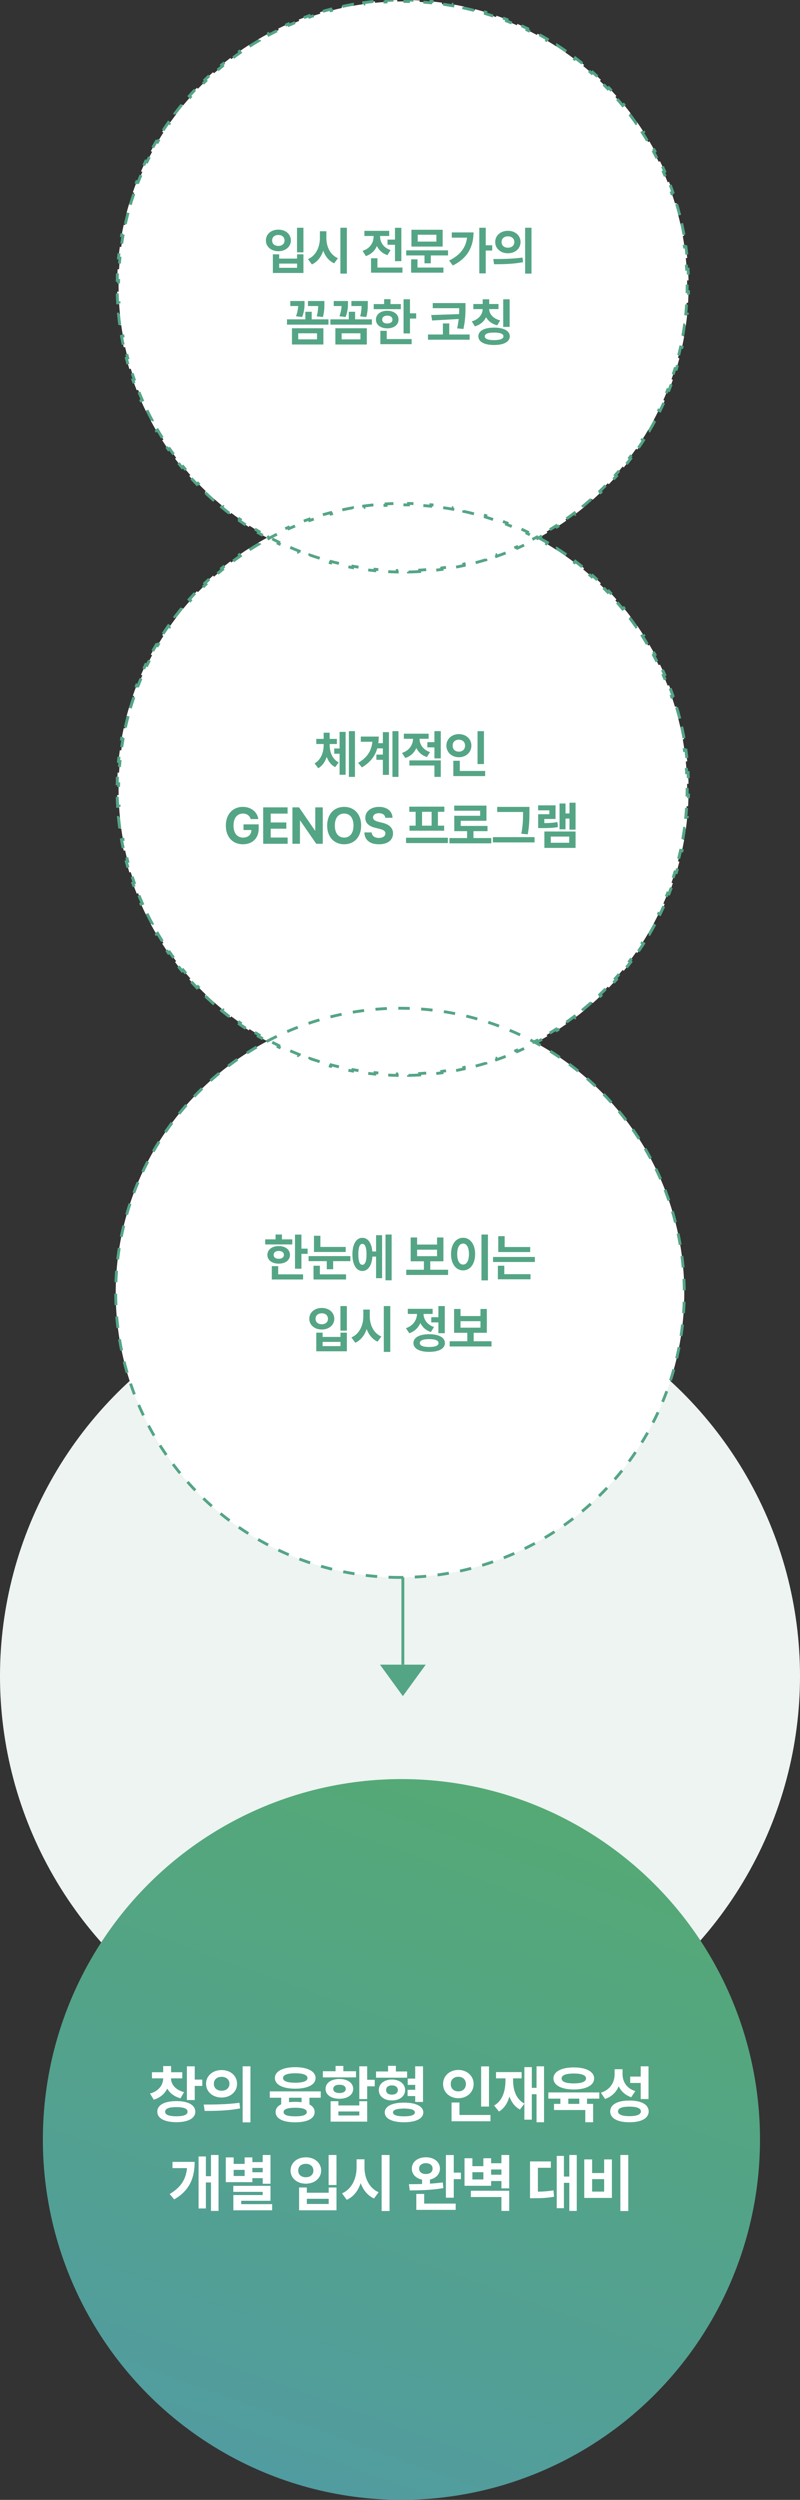 <svg width="280" height="874" viewBox="0 0 280 874" fill="none" xmlns="http://www.w3.org/2000/svg">
<rect x="0" y="0" width="280" height="874" fill="#333333" stroke="none"/>
<circle cx="140" cy="586" r="140" transform="rotate(90 140 586)" fill="#EDF4F1"/>
<ellipse cx="140.5" cy="748" rx="126" ry="125.5" transform="rotate(90 140.5 748)" fill="url(#paint0_linear_5202_4364)"/>
<path d="M63.799 724.488V726.637H59.846C59.878 728.635 61.274 730.633 64.422 731.449L63.176 733.598C60.952 733.007 59.416 731.771 58.535 730.203C57.676 731.986 56.107 733.404 53.808 734.092L52.498 731.943C55.645 731.084 57.096 728.871 57.117 726.637H53.185V724.488H57.117V722.34H59.889V724.488H63.799ZM55.054 738.303C55.044 735.929 57.59 734.586 61.758 734.586C65.84 734.586 68.343 735.929 68.353 738.303C68.343 740.612 65.84 741.955 61.758 741.955C57.59 741.955 55.044 740.612 55.054 738.303ZM57.804 738.303C57.783 739.366 59.158 739.893 61.758 739.893C64.293 739.893 65.646 739.366 65.646 738.303C65.646 737.186 64.293 736.691 61.758 736.691C59.158 736.691 57.783 737.186 57.804 738.303ZM65.41 734.221V722.426H68.16V727.066H70.802V729.279H68.16V734.221H65.41ZM77.56 723.736C80.664 723.726 82.963 725.724 82.974 728.527C82.963 731.342 80.664 733.329 77.56 733.34C74.477 733.329 72.114 731.342 72.124 728.527C72.114 725.724 74.477 723.726 77.56 723.736ZM71.308 735.789C74.799 735.8 79.633 735.757 83.812 735.166L84.027 737.143C79.687 737.991 75.046 738.023 71.63 738.023L71.308 735.789ZM74.853 728.527C74.842 730.074 76.013 730.966 77.56 730.955C79.117 730.966 80.299 730.074 80.31 728.527C80.299 727.002 79.117 726.1 77.56 726.1C76.013 726.1 74.842 727.002 74.853 728.527ZM84.929 742.02V722.426H87.657V742.02H84.929ZM112.258 731.191V733.404H108.305V735.768C109.476 736.369 110.12 737.261 110.131 738.41C110.109 740.72 107.542 741.998 103.32 741.998C99.034 741.998 96.467 740.72 96.467 738.41C96.467 737.218 97.154 736.305 98.422 735.692V733.404H94.426V731.191H112.258ZM96.209 726.529C96.209 724.166 98.991 722.727 103.342 722.727C107.66 722.727 110.442 724.166 110.453 726.529C110.442 728.85 107.66 730.246 103.342 730.246C98.991 730.246 96.209 728.85 96.209 726.529ZM99.067 726.529C99.045 727.604 100.603 728.162 103.342 728.162C106.038 728.162 107.617 727.604 107.617 726.529C107.617 725.423 106.038 724.854 103.342 724.854C100.603 724.854 99.045 725.423 99.067 726.529ZM99.26 738.41C99.249 739.431 100.613 739.914 103.32 739.914C105.974 739.914 107.37 739.431 107.381 738.41C107.37 737.4 105.974 736.917 103.32 736.906C100.613 736.917 99.249 737.4 99.26 738.41ZM101.151 734.973C101.817 734.887 102.536 734.844 103.32 734.844C104.126 734.844 104.878 734.887 105.555 734.983V733.404H101.151V734.973ZM128.511 722.426V727.131H131.154V729.408H128.511V733.877H125.761V722.426H128.511ZM113 726.293V724.145H117.447V722.297H120.175V724.145H124.601V726.293H113ZM113.945 730.311C113.945 728.227 115.921 726.852 118.8 726.852C121.647 726.852 123.613 728.227 123.613 730.311C123.613 732.395 121.647 733.77 118.8 733.77C115.921 733.77 113.945 732.395 113.945 730.311ZM115.707 741.762V734.629H118.435V736.111H125.761V734.629H128.511V741.762H115.707ZM116.63 730.311C116.62 731.256 117.49 731.761 118.8 731.771C120.122 731.761 121.013 731.256 121.013 730.311C121.013 729.397 120.122 728.85 118.8 728.871C117.49 728.85 116.62 729.397 116.63 730.311ZM118.435 739.613H125.761V738.217H118.435V739.613ZM142.487 724.23V726.4H131.616V724.23H135.827V722.254H138.556V724.23H142.487ZM132.583 730.719C132.562 728.549 134.463 727.056 137.159 727.045C139.845 727.056 141.778 728.549 141.8 730.719C141.778 732.91 139.845 734.36 137.159 734.35C134.463 734.36 132.562 732.91 132.583 730.719ZM134.667 738.561C134.656 736.391 137.234 735.112 141.413 735.123C145.57 735.112 148.148 736.391 148.159 738.561C148.148 740.688 145.57 741.987 141.413 741.977C137.234 741.987 134.656 740.688 134.667 738.561ZM135.14 730.719C135.129 731.771 135.924 732.33 137.159 732.33C138.384 732.33 139.243 731.771 139.243 730.719C139.243 729.677 138.384 729.097 137.159 729.086C135.924 729.097 135.129 729.677 135.14 730.719ZM137.546 738.561C137.546 739.452 138.91 739.914 141.413 739.914C143.862 739.914 145.216 739.452 145.216 738.561C145.216 737.626 143.862 737.207 141.413 737.186C138.91 737.207 137.546 737.626 137.546 738.561ZM142.659 732.824V730.633H145.323V728.914H142.702V726.723H145.323V722.426H148.052V734.887H145.323V732.824H142.659ZM171.148 722.447V736.498H168.398V722.447H171.148ZM155.078 728.613C155.078 725.745 157.42 723.683 160.428 723.693C163.425 723.683 165.766 725.745 165.777 728.613C165.766 731.524 163.425 733.576 160.428 733.576C157.42 733.576 155.078 731.524 155.078 728.613ZM157.764 728.613C157.742 730.246 158.891 731.191 160.428 731.191C161.91 731.191 163.059 730.246 163.07 728.613C163.059 727.023 161.91 726.067 160.428 726.078C158.891 726.067 157.742 727.023 157.764 728.613ZM158.043 741.633V735.08H160.814V739.441H171.664V741.633H158.043ZM190.409 722.426V741.977H187.788V732.18H186.134V741.074H183.534V735.478L181.988 737.529C180.172 736.573 179.001 734.951 178.303 732.964C177.659 735.252 176.509 737.121 174.64 738.238L172.943 736.133C175.918 734.457 176.907 730.998 176.917 727.26V726.637H173.609V724.445H182.568V726.637H179.581V727.26C179.581 730.665 180.591 733.909 183.534 735.435V722.705H186.134V729.945H187.788V722.426H190.409ZM209.757 731.557V733.727H205.46V735.553H207.587V741.977H204.858V737.701H193.901V735.553H196.135V733.727H191.925V731.557H209.757ZM193.708 726.658C193.708 724.273 196.511 722.802 200.841 722.812C205.137 722.802 207.941 724.273 207.952 726.658C207.941 729.054 205.137 730.525 200.841 730.525C196.511 730.525 193.708 729.054 193.708 726.658ZM196.565 726.658C196.544 727.818 198.101 728.398 200.841 728.398C203.537 728.398 205.116 727.818 205.116 726.658C205.116 725.53 203.537 724.929 200.841 724.939C198.101 724.929 196.544 725.53 196.565 726.658ZM198.907 735.553H202.753V733.727H198.907V735.553ZM217.889 725.09C217.878 727.7 219.221 730.117 222.358 731.084L220.918 733.232C218.813 732.502 217.384 731.159 216.557 729.397C215.697 731.438 214.118 733.039 211.766 733.834L210.326 731.643C213.667 730.568 215.107 727.947 215.117 725.219V723.436H217.889V725.09ZM213.571 738.195C213.571 735.789 216.127 734.382 220.295 734.393C224.474 734.382 227.03 735.789 227.041 738.195C227.03 740.612 224.474 741.987 220.295 741.977C216.127 741.987 213.571 740.612 213.571 738.195ZM216.299 738.195C216.299 739.28 217.706 739.85 220.295 739.85C222.895 739.85 224.302 739.28 224.313 738.195C224.302 737.078 222.895 736.52 220.295 736.52C217.706 736.52 216.299 737.078 216.299 738.195ZM220.574 728.248V726.014H224.248V722.426H226.977V733.877H224.248V728.248H220.574ZM76.485 753.426V772.977H73.843V763.029H72.059V772.117H69.503V753.941H72.059V760.838H73.843V753.426H76.485ZM59.384 767.068C63.369 764.727 65.088 761.858 65.453 758.023H60.372V755.832H68.128C68.117 761.289 66.484 765.758 60.973 768.959L59.384 767.068ZM94.672 753.426V763.48H91.944V761.525H88.334V762.922H79.031V754.264H81.781V756.541H85.627V754.264H88.334V755.918H91.944V753.426H94.672ZM81.653 766.316V764.211H94.672V769.432H84.424V770.613H95.252V772.762H81.674V767.434H91.944V766.316H81.653ZM81.781 760.773H85.627V758.625H81.781V760.773ZM88.334 759.463H91.944V757.959H88.334V759.463ZM117.769 753.426V763.932H115.019V753.426H117.769ZM101.698 758.883C101.698 756.133 103.997 754.221 107.048 754.242C110.088 754.221 112.387 756.133 112.398 758.883C112.387 761.547 110.088 763.459 107.048 763.459C103.997 763.459 101.698 761.547 101.698 758.883ZM104.384 758.883C104.362 760.333 105.48 761.203 107.048 761.203C108.573 761.203 109.68 760.333 109.691 758.883C109.68 757.411 108.573 756.509 107.048 756.52C105.48 756.509 104.362 757.411 104.384 758.883ZM104.685 772.762V764.791H107.392V766.617H115.04V764.791H117.769V772.762H104.685ZM107.392 770.549H115.04V768.744H107.392V770.549ZM127.577 757.852C127.566 761.439 129.199 765.038 132.518 766.445L130.907 768.637C128.672 767.627 127.126 765.672 126.234 763.255C125.353 765.897 123.753 768.024 121.368 769.109L119.713 766.832C123.129 765.393 124.794 761.644 124.805 757.852V754.93H127.577V757.852ZM133.571 773.02V753.426H136.342V773.02H133.571ZM149.062 754.221C151.919 754.231 153.971 755.832 153.982 758.195C153.971 760.107 152.575 761.568 150.48 762.02V763.448C152.016 763.352 153.541 763.212 154.97 763.008L155.185 765.006C151.157 765.715 146.677 765.812 143.412 765.801L143.132 763.631C144.486 763.631 146.065 763.62 147.73 763.577V762.041C145.571 761.611 144.131 760.14 144.142 758.195C144.131 755.832 146.183 754.231 149.062 754.221ZM145.71 772.611V767.047H148.46V770.42H159.482V772.611H145.71ZM146.699 758.195C146.677 759.388 147.676 760.075 149.062 760.086C150.469 760.075 151.404 759.388 151.404 758.195C151.404 756.971 150.458 756.305 149.062 756.283C147.676 756.305 146.677 756.971 146.699 758.195ZM156.066 768.357V753.447H158.816V759.592H161.308V761.869H158.816V768.357H156.066ZM165.337 754.564V757.336H169.182V754.564H171.89V756.305H175.499V753.426H178.227V765.092H175.499V762.535H171.89V764.189H162.587V754.564H165.337ZM164.8 768.121V765.93H178.227V772.977H175.499V768.121H164.8ZM165.337 761.977H169.182V759.441H165.337V761.977ZM171.89 760.322H175.499V758.496H171.89V760.322ZM201.861 753.426V772.977H199.261V763.158H197.371V772.031H194.857V753.748H197.371V760.967H199.261V753.426H201.861ZM185.511 768.551V755.682H192.795V757.895H188.261V766.252C190.152 766.22 191.828 766.112 193.719 765.779L193.912 768.014C191.527 768.465 189.443 768.54 186.865 768.551H185.511ZM219.898 753.426V773.02H217.126V753.426H219.898ZM204.493 768.443V754.973H207.243V759.742H211.454V754.973H214.161V768.443H204.493ZM207.243 766.23H211.454V761.869H207.243V766.23Z" fill="white"/>
<path d="M141 494L141 582" stroke="#54A585"/>
<path d="M141 593L149 582L133 582L141 593Z" fill="#54A585"/>
<path d="M146.891 375.829C145.591 375.905 144.284 375.956 142.971 375.981L142.961 375.481C142.309 375.494 141.655 375.5 141 375.5C140.345 375.5 139.691 375.494 139.039 375.481L139.029 375.981C137.716 375.956 136.409 375.905 135.109 375.829L135.138 375.33C133.833 375.254 132.534 375.153 131.243 375.028L131.195 375.525C129.886 375.398 128.584 375.245 127.291 375.068L127.359 374.573C126.064 374.395 124.777 374.193 123.499 373.966L123.411 374.458C122.119 374.229 120.835 373.975 119.56 373.696L119.667 373.208C118.392 372.929 117.125 372.626 115.869 372.299L115.743 372.783C114.473 372.452 113.212 372.097 111.962 371.719L112.107 371.24C110.857 370.862 109.618 370.459 108.389 370.033L108.225 370.505C106.986 370.076 105.758 369.622 104.541 369.146L104.724 368.68C103.509 368.204 102.306 367.705 101.115 367.184L100.914 367.642C99.714 367.116 98.525 366.567 97.35 365.996L97.569 365.546C96.395 364.976 95.235 364.383 94.088 363.769L93.852 364.21C92.697 363.591 91.555 362.95 90.427 362.288L90.68 361.856C89.556 361.196 88.446 360.514 87.35 359.812L87.08 360.232C85.978 359.525 84.89 358.797 83.817 358.048L84.103 357.638C83.035 356.892 81.981 356.125 80.944 355.339L80.642 355.737C79.598 354.946 78.571 354.135 77.56 353.304L77.877 352.918C76.87 352.09 75.88 351.244 74.907 350.378L74.575 350.752C73.596 349.882 72.635 348.993 71.691 348.086L72.038 347.725C71.099 346.822 70.178 345.901 69.275 344.962L68.915 345.309C68.007 344.365 67.118 343.404 66.248 342.426L66.622 342.093C65.756 341.12 64.91 340.13 64.082 339.123L63.696 339.44C62.865 338.429 62.054 337.402 61.263 336.358L61.661 336.056C60.875 335.018 60.108 333.965 59.362 332.897L58.952 333.183C58.203 332.11 57.475 331.023 56.767 329.92L57.188 329.65C56.486 328.554 55.804 327.444 55.144 326.32L54.712 326.573C54.05 325.445 53.409 324.304 52.79 323.148L53.231 322.912C52.617 321.765 52.024 320.605 51.454 319.431L51.004 319.65C50.433 318.475 49.884 317.286 49.358 316.086L49.816 315.885C49.295 314.694 48.796 313.491 48.32 312.276L47.854 312.459C47.378 311.242 46.924 310.014 46.495 308.775L46.967 308.611C46.541 307.382 46.139 306.143 45.76 304.893L45.281 305.038C44.903 303.788 44.548 302.527 44.217 301.257L44.701 301.131C44.374 299.875 44.071 298.608 43.792 297.333L43.304 297.44C43.025 296.165 42.771 294.881 42.542 293.589L43.034 293.501C42.807 292.223 42.605 290.936 42.427 289.641L41.932 289.709C41.755 288.416 41.602 287.114 41.475 285.805L41.972 285.757C41.847 284.466 41.746 283.167 41.67 281.862L41.171 281.891C41.095 280.591 41.044 279.284 41.019 277.971L41.519 277.961C41.506 277.309 41.5 276.655 41.5 276C41.5 275.345 41.506 274.691 41.519 274.039L41.019 274.029C41.044 272.716 41.095 271.409 41.171 270.109L41.67 270.138C41.746 268.832 41.847 267.534 41.972 266.243L41.475 266.194C41.602 264.886 41.755 263.584 41.932 262.291L42.427 262.359C42.605 261.064 42.807 259.777 43.034 258.499L42.542 258.411C42.771 257.119 43.025 255.835 43.304 254.56L43.792 254.667C44.071 253.392 44.374 252.125 44.701 250.869L44.217 250.743C44.548 249.473 44.903 248.212 45.281 246.962L45.76 247.107C46.139 245.857 46.541 244.618 46.967 243.389L46.495 243.225C46.924 241.986 47.378 240.758 47.854 239.541L48.32 239.724C48.796 238.509 49.295 237.306 49.816 236.115L49.358 235.914C49.884 234.714 50.433 233.525 51.004 232.35L51.454 232.569C52.024 231.395 52.617 230.235 53.231 229.088L52.79 228.852C53.409 227.696 54.05 226.555 54.712 225.427L55.144 225.68C55.804 224.556 56.486 223.446 57.188 222.35L56.767 222.08C57.475 220.977 58.203 219.89 58.952 218.817L59.362 219.103C60.108 218.035 60.875 216.982 61.661 215.944L61.263 215.642C62.054 214.598 62.865 213.571 63.696 212.56L64.082 212.877C64.91 211.87 65.756 210.88 66.622 209.907L66.248 209.574C67.118 208.596 68.007 207.635 68.915 206.691L69.275 207.038C70.178 206.099 71.099 205.178 72.038 204.275L71.691 203.914C72.635 203.007 73.596 202.118 74.575 201.248L74.907 201.622C75.88 200.756 76.87 199.91 77.877 199.082L77.56 198.696C78.571 197.865 79.598 197.054 80.642 196.263L80.944 196.661C81.981 195.875 83.035 195.108 84.103 194.362L83.817 193.952C84.89 193.203 85.978 192.475 87.08 191.767L87.35 192.188C88.446 191.486 89.556 190.804 90.68 190.144L90.427 189.712C91.555 189.05 92.697 188.409 93.852 187.79L94.088 188.231C95.235 187.617 96.395 187.024 97.569 186.454L97.35 186.004C98.525 185.433 99.714 184.884 100.914 184.358L101.115 184.816C102.306 184.295 103.509 183.796 104.724 183.32L104.541 182.854C105.758 182.378 106.986 181.924 108.225 181.495L108.389 181.967C109.618 181.541 110.857 181.138 112.107 180.76L111.962 180.281C113.212 179.903 114.473 179.548 115.743 179.217L115.869 179.701C117.125 179.374 118.392 179.071 119.667 178.792L119.56 178.304C120.835 178.025 122.119 177.771 123.411 177.542L123.499 178.034C124.777 177.807 126.064 177.605 127.359 177.427L127.291 176.932C128.584 176.755 129.886 176.602 131.195 176.475L131.243 176.972C132.534 176.847 133.833 176.746 135.138 176.67L135.109 176.171C136.409 176.095 137.716 176.044 139.03 176.019L139.039 176.519C139.691 176.506 140.345 176.5 141 176.5C141.655 176.5 142.309 176.506 142.961 176.519L142.971 176.019C144.284 176.044 145.591 176.095 146.891 176.171L146.862 176.67C148.168 176.746 149.466 176.847 150.757 176.972L150.806 176.475C152.114 176.602 153.416 176.755 154.709 176.932L154.641 177.427C155.936 177.605 157.223 177.807 158.501 178.034L158.589 177.542C159.881 177.771 161.165 178.025 162.44 178.304L162.333 178.792C163.608 179.071 164.875 179.374 166.131 179.701L166.257 179.217C167.527 179.548 168.788 179.903 170.038 180.281L169.893 180.76C171.143 181.138 172.382 181.541 173.611 181.967L173.775 181.495C175.014 181.924 176.242 182.378 177.459 182.854L177.276 183.32C178.491 183.796 179.694 184.295 180.885 184.816L181.086 184.358C182.286 184.884 183.475 185.433 184.65 186.004L184.431 186.454C185.605 187.024 186.765 187.617 187.912 188.231L188.148 187.79C189.304 188.409 190.445 189.05 191.573 189.712L191.32 190.144C192.444 190.804 193.554 191.486 194.65 192.188L194.92 191.767C196.023 192.475 197.11 193.203 198.183 193.952L197.897 194.362C198.965 195.108 200.018 195.875 201.056 196.661L201.358 196.263C202.402 197.054 203.429 197.865 204.44 198.696L204.123 199.082C205.13 199.91 206.12 200.756 207.093 201.622L207.426 201.248C208.404 202.118 209.365 203.007 210.309 203.914L209.962 204.275C210.901 205.178 211.822 206.099 212.725 207.038L213.086 206.691C213.993 207.635 214.882 208.596 215.752 209.574L215.378 209.907C216.244 210.88 217.09 211.87 217.918 212.877L218.304 212.56C219.135 213.571 219.946 214.598 220.737 215.642L220.339 215.944C221.125 216.982 221.892 218.035 222.638 219.103L223.048 218.817C223.797 219.89 224.525 220.977 225.233 222.08L224.812 222.35C225.514 223.446 226.196 224.556 226.856 225.68L227.288 225.427C227.95 226.555 228.591 227.696 229.21 228.852L228.769 229.088C229.383 230.235 229.976 231.395 230.546 232.569L230.996 232.35C231.567 233.525 232.116 234.714 232.642 235.914L232.184 236.115C232.705 237.306 233.204 238.509 233.68 239.724L234.146 239.541C234.622 240.758 235.076 241.986 235.505 243.225L235.033 243.389C235.459 244.618 235.862 245.857 236.24 247.107L236.719 246.962C237.097 248.212 237.452 249.473 237.783 250.743L237.299 250.869C237.626 252.125 237.929 253.392 238.208 254.667L238.696 254.56C238.975 255.835 239.229 257.119 239.458 258.411L238.966 258.499C239.193 259.777 239.395 261.064 239.573 262.359L240.068 262.291C240.245 263.584 240.398 264.886 240.525 266.194L240.028 266.243C240.153 267.534 240.254 268.833 240.33 270.138L240.829 270.109C240.905 271.409 240.956 272.716 240.981 274.029L240.481 274.039C240.494 274.691 240.5 275.345 240.5 276C240.5 276.655 240.494 277.309 240.481 277.961L240.981 277.971C240.956 279.284 240.905 280.591 240.829 281.891L240.33 281.862C240.254 283.167 240.153 284.466 240.028 285.757L240.525 285.806C240.398 287.114 240.245 288.416 240.068 289.709L239.573 289.641C239.395 290.936 239.193 292.223 238.966 293.501L239.458 293.589C239.229 294.881 238.975 296.165 238.696 297.44L238.208 297.333C237.929 298.608 237.626 299.875 237.299 301.131L237.783 301.257C237.452 302.527 237.097 303.788 236.719 305.038L236.24 304.893C235.862 306.143 235.459 307.382 235.033 308.611L235.505 308.775C235.076 310.014 234.622 311.242 234.146 312.459L233.68 312.276C233.204 313.491 232.705 314.694 232.184 315.885L232.642 316.086C232.116 317.286 231.567 318.475 230.996 319.65L230.546 319.431C229.976 320.605 229.383 321.765 228.769 322.912L229.21 323.148C228.591 324.304 227.95 325.445 227.288 326.573L226.856 326.32C226.196 327.444 225.514 328.554 224.812 329.65L225.232 329.92C224.525 331.023 223.797 332.11 223.048 333.183L222.638 332.897C221.892 333.965 221.125 335.018 220.339 336.056L220.737 336.358C219.946 337.402 219.135 338.429 218.304 339.44L217.918 339.123C217.09 340.13 216.244 341.12 215.378 342.093L215.752 342.426C214.882 343.404 213.993 344.365 213.086 345.309L212.725 344.962C211.822 345.901 210.901 346.822 209.962 347.725L210.309 348.086C209.365 348.993 208.404 349.882 207.426 350.752L207.093 350.378C206.12 351.244 205.13 352.09 204.123 352.918L204.44 353.304C203.429 354.135 202.402 354.946 201.358 355.737L201.056 355.339C200.018 356.125 198.965 356.892 197.897 357.638L198.183 358.048C197.11 358.797 196.023 359.525 194.92 360.232L194.65 359.812C193.554 360.514 192.444 361.196 191.32 361.856L191.573 362.288C190.445 362.95 189.304 363.591 188.148 364.21L187.912 363.769C186.765 364.383 185.605 364.976 184.431 365.546L184.65 365.996C183.475 366.567 182.286 367.116 181.086 367.642L180.885 367.184C179.694 367.705 178.491 368.204 177.276 368.68L177.459 369.146C176.242 369.622 175.014 370.076 173.775 370.505L173.611 370.033C172.382 370.459 171.143 370.862 169.893 371.24L170.038 371.719C168.788 372.097 167.527 372.452 166.257 372.783L166.131 372.299C164.875 372.626 163.608 372.929 162.333 373.208L162.44 373.696C161.165 373.975 159.881 374.229 158.589 374.458L158.501 373.966C157.223 374.193 155.936 374.395 154.641 374.573L154.709 375.068C153.416 375.245 152.114 375.398 150.806 375.525L150.757 375.028C149.466 375.153 148.167 375.254 146.862 375.33L146.891 375.829Z" fill="white" stroke="#54A585" stroke-dasharray="4 4"/>
<path d="M146.891 199.829C145.591 199.905 144.284 199.956 142.971 199.981L142.961 199.481C142.309 199.494 141.655 199.5 141 199.5C140.345 199.5 139.691 199.494 139.039 199.481L139.029 199.981C137.716 199.956 136.409 199.905 135.109 199.829L135.138 199.33C133.833 199.254 132.534 199.153 131.243 199.028L131.195 199.525C129.886 199.398 128.584 199.245 127.291 199.068L127.359 198.573C126.064 198.395 124.777 198.193 123.499 197.966L123.411 198.458C122.119 198.229 120.835 197.975 119.56 197.696L119.667 197.208C118.392 196.929 117.125 196.626 115.869 196.299L115.743 196.783C114.473 196.452 113.212 196.097 111.962 195.719L112.107 195.24C110.857 194.862 109.618 194.459 108.389 194.033L108.225 194.505C106.986 194.076 105.758 193.622 104.541 193.146L104.724 192.68C103.509 192.204 102.306 191.705 101.115 191.184L100.914 191.642C99.714 191.116 98.525 190.567 97.35 189.996L97.569 189.546C96.395 188.976 95.235 188.383 94.088 187.769L93.852 188.21C92.697 187.591 91.555 186.95 90.427 186.288L90.68 185.856C89.556 185.196 88.446 184.514 87.35 183.812L87.08 184.232C85.978 183.525 84.89 182.797 83.817 182.048L84.103 181.638C83.035 180.892 81.981 180.125 80.944 179.339L80.642 179.737C79.598 178.946 78.571 178.135 77.56 177.304L77.877 176.918C76.87 176.09 75.88 175.244 74.907 174.378L74.575 174.752C73.596 173.882 72.635 172.993 71.691 172.086L72.038 171.725C71.099 170.822 70.178 169.901 69.275 168.962L68.915 169.309C68.007 168.365 67.118 167.404 66.248 166.426L66.622 166.093C65.756 165.12 64.91 164.13 64.082 163.123L63.696 163.44C62.865 162.429 62.054 161.402 61.263 160.358L61.661 160.056C60.875 159.018 60.108 157.965 59.362 156.897L58.952 157.183C58.203 156.11 57.475 155.023 56.767 153.92L57.188 153.65C56.486 152.554 55.804 151.444 55.144 150.32L54.712 150.573C54.05 149.445 53.409 148.304 52.79 147.148L53.231 146.912C52.617 145.765 52.024 144.605 51.454 143.431L51.004 143.65C50.433 142.475 49.884 141.286 49.358 140.086L49.816 139.885C49.295 138.694 48.796 137.491 48.32 136.276L47.854 136.459C47.378 135.242 46.924 134.014 46.495 132.775L46.967 132.611C46.541 131.382 46.139 130.143 45.76 128.893L45.281 129.038C44.903 127.788 44.548 126.527 44.217 125.257L44.701 125.131C44.374 123.875 44.071 122.608 43.792 121.333L43.304 121.44C43.025 120.165 42.771 118.881 42.542 117.589L43.034 117.501C42.807 116.223 42.605 114.936 42.427 113.641L41.932 113.709C41.755 112.416 41.602 111.114 41.475 109.805L41.972 109.757C41.847 108.466 41.746 107.167 41.67 105.862L41.171 105.891C41.095 104.591 41.044 103.284 41.019 101.971L41.519 101.961C41.506 101.309 41.5 100.655 41.5 100C41.5 99.345 41.506 98.691 41.519 98.039L41.019 98.029C41.044 96.716 41.095 95.409 41.171 94.109L41.67 94.138C41.746 92.832 41.847 91.534 41.972 90.243L41.475 90.195C41.602 88.886 41.755 87.585 41.932 86.291L42.427 86.359C42.605 85.064 42.807 83.777 43.034 82.499L42.542 82.411C42.771 81.119 43.025 79.835 43.304 78.56L43.792 78.667C44.071 77.391 44.374 76.126 44.701 74.869L44.217 74.743C44.548 73.473 44.903 72.212 45.281 70.962L45.76 71.107C46.139 69.857 46.541 68.618 46.967 67.389L46.495 67.225C46.924 65.986 47.378 64.758 47.854 63.541L48.32 63.724C48.796 62.509 49.295 61.306 49.816 60.115L49.358 59.914C49.884 58.714 50.433 57.526 51.004 56.35L51.454 56.569C52.024 55.395 52.617 54.235 53.231 53.088L52.79 52.852C53.409 51.696 54.05 50.554 54.712 49.427L55.144 49.68C55.804 48.556 56.486 47.446 57.188 46.35L56.767 46.08C57.475 44.977 58.203 43.89 58.952 42.817L59.362 43.103C60.108 42.035 60.875 40.981 61.661 39.944L61.263 39.642C62.054 38.598 62.865 37.571 63.696 36.56L64.082 36.877C64.91 35.87 65.756 34.88 66.622 33.907L66.248 33.574C67.118 32.596 68.007 31.635 68.915 30.691L69.275 31.038C70.178 30.099 71.099 29.178 72.038 28.275L71.691 27.914C72.635 27.007 73.596 26.118 74.575 25.248L74.907 25.622C75.88 24.756 76.87 23.91 77.877 23.082L77.56 22.696C78.571 21.865 79.598 21.054 80.642 20.263L80.944 20.661C81.981 19.875 83.035 19.108 84.103 18.362L83.817 17.952C84.89 17.203 85.978 16.475 87.08 15.768L87.35 16.188C88.446 15.486 89.556 14.804 90.68 14.143L90.427 13.712C91.555 13.05 92.697 12.409 93.852 11.79L94.088 12.231C95.235 11.617 96.395 11.024 97.569 10.454L97.35 10.004C98.525 9.433 99.714 8.884 100.914 8.358L101.115 8.816C102.306 8.295 103.509 7.796 104.724 7.32L104.541 6.854C105.758 6.378 106.986 5.924 108.225 5.495L108.389 5.967C109.618 5.541 110.857 5.138 112.107 4.76L111.962 4.281C113.212 3.903 114.473 3.548 115.743 3.217L115.869 3.701C117.125 3.374 118.392 3.071 119.667 2.792L119.56 2.304C120.835 2.025 122.119 1.771 123.411 1.542L123.499 2.034C124.777 1.807 126.064 1.605 127.359 1.427L127.291 0.932C128.584 0.755 129.886 0.602 131.195 0.475L131.243 0.972C132.534 0.847 133.833 0.746 135.138 0.67L135.109 0.171C136.409 0.095 137.716 0.044 139.03 0.019L139.039 0.519C139.691 0.506 140.345 0.5 141 0.5C141.655 0.5 142.309 0.506 142.961 0.519L142.971 0.019C144.284 0.044 145.591 0.095 146.891 0.171L146.862 0.67C148.168 0.746 149.466 0.847 150.757 0.972L150.806 0.475C152.114 0.602 153.416 0.755 154.709 0.932L154.641 1.427C155.936 1.605 157.223 1.807 158.501 2.034L158.589 1.542C159.881 1.771 161.165 2.025 162.44 2.304L162.333 2.792C163.608 3.071 164.875 3.374 166.131 3.701L166.257 3.217C167.527 3.548 168.788 3.903 170.038 4.281L169.893 4.76C171.143 5.138 172.382 5.541 173.611 5.967L173.775 5.495C175.014 5.924 176.242 6.378 177.459 6.854L177.276 7.32C178.491 7.796 179.694 8.295 180.885 8.816L181.086 8.358C182.286 8.884 183.475 9.433 184.65 10.004L184.431 10.454C185.605 11.024 186.765 11.617 187.912 12.231L188.148 11.79C189.304 12.409 190.445 13.05 191.573 13.712L191.32 14.143C192.444 14.804 193.554 15.486 194.65 16.188L194.92 15.768C196.023 16.475 197.11 17.203 198.183 17.952L197.897 18.362C198.965 19.108 200.018 19.875 201.056 20.661L201.358 20.263C202.402 21.054 203.429 21.865 204.44 22.696L204.123 23.082C205.13 23.91 206.12 24.756 207.093 25.622L207.426 25.248C208.404 26.118 209.365 27.007 210.309 27.915L209.962 28.275C210.901 29.178 211.822 30.099 212.725 31.038L213.086 30.691C213.993 31.635 214.882 32.596 215.752 33.574L215.378 33.907C216.244 34.88 217.09 35.87 217.918 36.877L218.304 36.56C219.135 37.571 219.946 38.598 220.737 39.642L220.339 39.944C221.125 40.981 221.892 42.035 222.638 43.103L223.048 42.817C223.797 43.89 224.525 44.977 225.233 46.08L224.812 46.35C225.514 47.446 226.196 48.556 226.856 49.68L227.288 49.427C227.95 50.554 228.591 51.696 229.21 52.852L228.769 53.088C229.383 54.235 229.976 55.395 230.546 56.569L230.996 56.35C231.567 57.526 232.116 58.714 232.642 59.914L232.184 60.115C232.705 61.306 233.204 62.509 233.68 63.724L234.146 63.541C234.622 64.758 235.076 65.986 235.505 67.225L235.033 67.389C235.459 68.618 235.862 69.857 236.24 71.107L236.719 70.962C237.097 72.212 237.452 73.473 237.783 74.743L237.299 74.869C237.626 76.126 237.929 77.392 238.208 78.667L238.696 78.56C238.975 79.835 239.229 81.119 239.458 82.411L238.966 82.499C239.193 83.777 239.395 85.064 239.573 86.359L240.068 86.291C240.245 87.585 240.398 88.886 240.525 90.195L240.028 90.243C240.153 91.534 240.254 92.832 240.33 94.138L240.829 94.109C240.905 95.409 240.956 96.716 240.981 98.029L240.481 98.039C240.494 98.691 240.5 99.345 240.5 100C240.5 100.655 240.494 101.309 240.481 101.961L240.981 101.971C240.956 103.284 240.905 104.591 240.829 105.891L240.33 105.862C240.254 107.167 240.153 108.466 240.028 109.757L240.525 109.806C240.398 111.114 240.245 112.416 240.068 113.709L239.573 113.641C239.395 114.936 239.193 116.223 238.966 117.501L239.458 117.589C239.229 118.881 238.975 120.165 238.696 121.44L238.208 121.333C237.929 122.608 237.626 123.875 237.299 125.131L237.783 125.257C237.452 126.527 237.097 127.788 236.719 129.038L236.24 128.893C235.862 130.143 235.459 131.382 235.033 132.611L235.505 132.775C235.076 134.014 234.622 135.242 234.146 136.459L233.68 136.276C233.204 137.491 232.705 138.694 232.184 139.885L232.642 140.086C232.116 141.286 231.567 142.475 230.996 143.65L230.546 143.431C229.976 144.605 229.383 145.765 228.769 146.912L229.21 147.148C228.591 148.304 227.95 149.445 227.288 150.573L226.856 150.32C226.196 151.444 225.514 152.554 224.812 153.65L225.232 153.92C224.525 155.023 223.797 156.11 223.048 157.183L222.638 156.897C221.892 157.965 221.125 159.018 220.339 160.056L220.737 160.358C219.946 161.402 219.135 162.429 218.304 163.44L217.918 163.123C217.09 164.13 216.244 165.12 215.378 166.093L215.752 166.426C214.882 167.404 213.993 168.365 213.086 169.309L212.725 168.962C211.822 169.901 210.901 170.822 209.962 171.725L210.309 172.086C209.365 172.993 208.404 173.882 207.426 174.752L207.093 174.378C206.12 175.244 205.13 176.09 204.123 176.918L204.44 177.304C203.429 178.135 202.402 178.946 201.358 179.737L201.056 179.339C200.018 180.125 198.965 180.892 197.897 181.638L198.183 182.048C197.11 182.797 196.023 183.525 194.92 184.232L194.65 183.812C193.554 184.514 192.444 185.196 191.32 185.856L191.573 186.288C190.445 186.95 189.304 187.591 188.148 188.21L187.912 187.769C186.765 188.383 185.605 188.976 184.431 189.546L184.65 189.996C183.475 190.567 182.286 191.116 181.086 191.642L180.885 191.184C179.694 191.705 178.491 192.204 177.276 192.68L177.459 193.146C176.242 193.622 175.014 194.076 173.775 194.505L173.611 194.033C172.382 194.459 171.143 194.862 169.893 195.24L170.038 195.719C168.788 196.097 167.527 196.452 166.257 196.783L166.131 196.299C164.875 196.626 163.608 196.929 162.333 197.208L162.44 197.696C161.165 197.975 159.881 198.229 158.589 198.458L158.501 197.966C157.223 198.193 155.936 198.395 154.641 198.573L154.709 199.068C153.416 199.245 152.114 199.398 150.806 199.525L150.757 199.028C149.466 199.153 148.167 199.254 146.862 199.33L146.891 199.829Z" fill="white" stroke="#54A585" stroke-dasharray="4 4"/>
<circle cx="140" cy="452" r="99.5" transform="rotate(90 140 452)" fill="white" stroke="#54A585" stroke-dasharray="4 4"/>
<path d="M106.205 79.621V88.217H103.955V79.621H106.205ZM93.057 84.086C93.057 81.836 94.937 80.272 97.433 80.289C99.921 80.272 101.802 81.836 101.81 84.086C101.802 86.266 99.921 87.83 97.433 87.83C94.937 87.83 93.057 86.266 93.057 84.086ZM95.254 84.086C95.236 85.272 96.15 85.984 97.433 85.984C98.682 85.984 99.587 85.272 99.596 84.086C99.587 82.882 98.682 82.144 97.433 82.152C96.15 82.144 95.236 82.882 95.254 84.086ZM95.5 95.441V88.92H97.715V90.414H103.973V88.92H106.205V95.441H95.5ZM97.715 93.631H103.973V92.154H97.715V93.631ZM114.23 83.242C114.221 86.178 115.557 89.122 118.273 90.273L116.954 92.066C115.126 91.24 113.861 89.641 113.131 87.663C112.41 89.825 111.101 91.565 109.15 92.453L107.796 90.59C110.591 89.412 111.953 86.345 111.962 83.242V80.852H114.23V83.242ZM119.134 95.652V79.621H121.402V95.652H119.134ZM140.475 79.639V91.311H138.242V85.58H135.623V83.769H138.242V79.639H140.475ZM126.904 87.707C129.55 86.881 130.745 84.798 130.754 82.75V82.504H127.537V80.711H136.221V82.504H133.039V82.768C133.03 84.622 134.173 86.6 136.713 87.426L135.605 89.201C133.839 88.621 132.617 87.461 131.923 86.028C131.211 87.619 129.937 88.911 128.047 89.535L126.904 87.707ZM129.857 95.336V90.291H132.107V93.543H140.861V95.336H129.857ZM156.814 87.531V89.307H150.785V92.066H148.57V89.307H142.171V87.531H156.814ZM143.894 95.336V90.678H146.126V93.543H155.197V95.336H143.894ZM143.999 86.213V80.324H154.933V86.213H143.999ZM146.197 84.473H152.736V82.064H146.197V84.473ZM170.007 79.621V85.756H172.274V87.602H170.007V95.582H167.757V79.621H170.007ZM157.21 91.1C160.998 89.201 163.037 86.652 163.459 83.084H158.124V81.256H165.735C165.717 86.037 163.854 90.177 158.475 92.822L157.21 91.1ZM177.768 80.693C180.308 80.685 182.189 82.319 182.197 84.613C182.189 86.916 180.308 88.542 177.768 88.551C175.245 88.542 173.312 86.916 173.32 84.613C173.312 82.319 175.245 80.685 177.768 80.693ZM172.652 90.555C175.509 90.564 179.464 90.528 182.883 90.045L183.059 91.662C179.508 92.356 175.711 92.383 172.916 92.383L172.652 90.555ZM175.553 84.613C175.544 85.879 176.502 86.608 177.768 86.6C179.042 86.608 180.009 85.879 180.018 84.613C180.009 83.365 179.042 82.627 177.768 82.627C176.502 82.627 175.544 83.365 175.553 84.613ZM183.797 95.652V79.621H186.029V95.652H183.797ZM113.54 105.236V106.221C113.54 107.319 113.54 108.857 113.03 110.826L110.868 110.615C111.254 109.086 111.342 107.926 111.369 106.994H107.792V105.236H113.54ZM100.444 113.498V111.652H106.878V108.998H109.092V111.652H114.963V113.498H100.444ZM101.604 106.994V105.236H106.596V105.922C106.596 106.933 106.596 108.638 105.77 110.826L103.608 110.58C104.144 109.033 104.32 107.873 104.373 106.994H101.604ZM102.184 120.441V114.764H113.188V120.441H102.184ZM104.381 118.648H110.956V116.521H104.381V118.648ZM128.736 105.236V106.221C128.736 107.319 128.736 108.857 128.227 110.826L126.064 110.615C126.451 109.086 126.539 107.926 126.565 106.994H122.988V105.236H128.736ZM115.641 113.498V111.652H122.074V108.998H124.289V111.652H130.16V113.498H115.641ZM116.801 106.994V105.236H121.793V105.922C121.793 106.933 121.793 108.638 120.967 110.826L118.805 110.58C119.341 109.033 119.517 107.873 119.569 106.994H116.801ZM117.381 120.441V114.764H128.385V120.441H117.381ZM119.578 118.648H126.152V116.521H119.578V118.648ZM143.493 104.639V109.543H145.656V111.371H143.493V116.574H141.243V104.639H143.493ZM130.802 108.084V106.309H134.441V104.604H136.673V106.309H140.294V108.084H130.802ZM131.576 111.74C131.576 109.886 133.219 108.646 135.548 108.646C137.868 108.646 139.486 109.886 139.486 111.74C139.486 113.586 137.868 114.799 135.548 114.799C133.219 114.799 131.576 113.586 131.576 111.74ZM133.122 120.336V115.66H135.355V118.543H144.074V120.336H133.122ZM133.773 111.74C133.764 112.619 134.476 113.094 135.548 113.094C136.629 113.094 137.359 112.619 137.359 111.74C137.359 110.853 136.629 110.36 135.548 110.352C134.476 110.36 133.764 110.853 133.773 111.74ZM162.918 105.957V107.381C162.909 109.306 162.944 111.573 162.197 115.027L160 114.799C160.264 113.586 160.431 112.505 160.536 111.529L151.246 112.057L150.93 110.141L160.668 109.824C160.712 109.068 160.712 108.383 160.721 107.75H151.457V105.957H162.918ZM149.787 118.771V116.943H155.008V113.076H157.24V116.943H164.377V118.771H149.787ZM174.476 106.291V108.066H171.206C171.259 109.701 172.49 111.345 175.056 112.021L174.019 113.744C172.173 113.27 170.872 112.241 170.125 110.914C169.413 112.391 168.104 113.568 166.197 114.096L165.124 112.355C167.673 111.644 168.886 109.842 168.939 108.066H165.669V106.291H168.939V104.639H171.224V106.291H174.476ZM167.427 117.576C167.418 115.66 169.519 114.544 172.929 114.535C176.313 114.544 178.413 115.66 178.431 117.576C178.413 119.51 176.313 120.626 172.929 120.617C169.519 120.626 167.418 119.51 167.427 117.576ZM169.677 117.576C169.677 118.464 170.776 118.912 172.929 118.912C175.065 118.912 176.207 118.464 176.216 117.576C176.207 116.724 175.065 116.267 172.929 116.275C170.776 116.267 169.677 116.724 169.677 117.576ZM176.128 114.289V104.639H178.378V114.289H176.128Z" fill="#54A585"/>
<path d="M115.394 260.49C115.394 262.916 116.264 265.351 118.54 266.572L117.31 268.207C115.868 267.469 114.91 266.177 114.348 264.621C113.794 266.317 112.836 267.75 111.386 268.594L110.103 266.906C112.414 265.57 113.267 262.96 113.284 260.49V260.121H110.7V258.328H113.284V256.166H115.376V258.328H117.907V260.121H115.394V260.49ZM116.976 263.514V261.686H118.856V255.885H120.966V270.879H118.856V263.514H116.976ZM122.108 271.617V255.621H124.235V271.617H122.108ZM139.467 255.621V271.617H137.358V255.621H139.467ZM125.352 266.713C128.595 264.797 130.019 262.468 130.326 259.33H126.284V257.52H132.559C132.559 258.319 132.506 259.093 132.409 259.84H134V255.973H136.127V270.914H134V265.641H131.733V263.83H134V261.65H132.04C131.293 264.296 129.659 266.52 126.67 268.295L125.352 266.713ZM150.023 256.518V258.293H146.841C146.85 260.174 147.993 262.116 150.515 262.951L149.408 264.674C147.641 264.12 146.42 262.96 145.725 261.527C145.013 263.118 143.739 264.401 141.849 265.008L140.707 263.232C143.343 262.397 144.539 260.279 144.556 258.293H141.34V256.518H150.023ZM143.291 267.645V265.852H154.277V271.617H152.045V267.645H143.291ZM149.566 261.299V259.471H152.045V255.621H154.277V265.148H152.045V261.299H149.566ZM169.386 255.639V267.135H167.136V255.639H169.386ZM156.237 260.684C156.237 258.337 158.153 256.649 160.614 256.658C163.066 256.649 164.982 258.337 164.991 260.684C164.982 263.065 163.066 264.744 160.614 264.744C158.153 264.744 156.237 263.065 156.237 260.684ZM158.435 260.684C158.417 262.02 159.357 262.793 160.614 262.793C161.827 262.793 162.768 262.02 162.776 260.684C162.768 259.383 161.827 258.601 160.614 258.609C159.357 258.601 158.417 259.383 158.435 260.684ZM158.663 271.336V265.975H160.931V269.543H169.808V271.336H158.663ZM87.742 286.369C87.382 285.174 86.424 284.444 85.035 284.436C83.066 284.444 81.73 285.947 81.73 288.619C81.73 291.309 83.022 292.829 85.053 292.838C86.872 292.829 87.953 291.801 87.988 290.201H85.228V288.215H90.537V289.797C90.537 293.137 88.243 295.176 85.035 295.176C81.467 295.176 79.041 292.68 79.041 288.654C79.041 284.523 81.625 282.098 84.982 282.098C87.856 282.098 90.062 283.864 90.414 286.369H87.742ZM92.111 295V282.273H100.654V284.453H94.747V287.547H100.214V289.727H94.747V292.82H100.671V295H92.111ZM112.967 282.273V295H110.682L105.092 286.914H104.987V295H102.35V282.273H104.671L110.225 290.359H110.348V282.273H112.967ZM126.406 288.637C126.406 292.794 123.831 295.176 120.465 295.176C117.072 295.176 114.506 292.776 114.506 288.637C114.506 284.479 117.072 282.098 120.465 282.098C123.831 282.098 126.406 284.479 126.406 288.637ZM117.195 288.637C117.195 291.353 118.487 292.829 120.465 292.838C122.425 292.829 123.726 291.353 123.717 288.637C123.726 285.912 122.425 284.444 120.465 284.436C118.487 284.444 117.195 285.912 117.195 288.637ZM134.853 285.912C134.747 284.901 133.948 284.312 132.656 284.312C131.32 284.312 130.573 284.928 130.564 285.771C130.555 286.694 131.504 287.107 132.603 287.354L133.745 287.635C135.925 288.136 137.551 289.243 137.56 291.361C137.551 293.69 135.741 295.185 132.638 295.176C129.562 295.185 127.602 293.761 127.523 291.027H130.089C130.177 292.311 131.197 292.961 132.603 292.961C133.992 292.961 134.888 292.311 134.888 291.361C134.888 290.491 134.097 290.087 132.708 289.744L131.32 289.41C129.175 288.883 127.857 287.811 127.857 285.947C127.848 283.636 129.887 282.098 132.673 282.098C135.494 282.098 137.349 283.662 137.384 285.912H134.853ZM156.756 292.891V294.754H142.113V292.891H156.756ZM143.256 283.82V282.027H155.525V283.82H153.275V288.672H155.455V290.43H143.326V288.672H145.471V283.82H143.256ZM147.721 288.672H151.061V283.82H147.721V288.672ZM171.953 292.996V294.842H157.31V292.996H163.48V290.588H158.997V285.209H168.05V283.451H158.98V281.658H170.265V286.967H161.247V288.76H170.634V290.588H165.712V292.996H171.953ZM185.303 282.098V284.014C185.295 286.211 185.295 288.382 184.723 291.695L182.456 291.502C183.062 288.426 183.062 286.141 183.071 284.014V283.891H174.018V282.098H185.303ZM172.507 294.525V292.68H187.096V294.525H172.507ZM201.449 280.639V290.061H199.322V286.193H197.934V289.938H195.842V280.92H197.934V284.4H199.322V280.639H201.449ZM188.336 283.311V281.57H194.436V286.334H190.516V287.775C192.265 287.767 193.574 287.688 195.086 287.406L195.279 289.164C193.407 289.489 191.834 289.516 189.461 289.516H188.354V284.664H192.274V283.311H188.336ZM190.533 296.441V290.711H201.449V296.441H190.533ZM192.766 294.648H199.234V292.486H192.766V294.648Z" fill="#54A585"/>
<path d="M105.502 431.639V436.543H107.664V438.371H105.502V443.574H103.252V431.639H105.502ZM92.811 435.084V433.309H96.449V431.604H98.682V433.309H102.303V435.084H92.811ZM93.584 438.74C93.584 436.886 95.228 435.646 97.557 435.646C99.877 435.646 101.494 436.886 101.494 438.74C101.494 440.586 99.877 441.799 97.557 441.799C95.228 441.799 93.584 440.586 93.584 438.74ZM95.131 447.336V442.66H97.363V445.543H106.082V447.336H95.131ZM95.781 438.74C95.772 439.619 96.484 440.094 97.557 440.094C98.638 440.094 99.367 439.619 99.367 438.74C99.367 437.853 98.638 437.36 97.557 437.352C96.484 437.36 95.772 437.853 95.781 438.74ZM120.997 435.945V437.721H109.888V432.043H112.138V435.945H120.997ZM108.007 440.92V439.162H122.632V440.92H116.603V443.75H114.37V440.92H108.007ZM109.73 447.336V442.52H111.962V445.543H121.12V447.336H109.73ZM137.073 431.621V447.617H134.928V431.621H137.073ZM123.344 438.547C123.344 434.97 124.707 432.755 126.825 432.764C128.75 432.755 130.068 434.557 130.314 437.545H131.624V431.85H133.733V446.879H131.624V439.32H130.332C130.138 442.458 128.794 444.365 126.825 444.365C124.707 444.365 123.344 442.142 123.344 438.547ZM125.419 438.547C125.401 441.008 125.928 442.221 126.825 442.203C127.748 442.221 128.293 441.008 128.284 438.547C128.293 436.095 127.748 434.873 126.825 434.873C125.928 434.873 125.401 436.095 125.419 438.547ZM156.831 443.926V445.754H142.189V443.926H148.359V440.973H143.736V432.641H145.986V435.119H152.964V432.641H155.197V440.973H150.591V443.926H156.831ZM145.986 439.18H152.964V436.912H145.986V439.18ZM170.78 431.621V447.652H168.512V431.621H170.78ZM157.86 438.441C157.851 434.952 159.635 432.746 162.096 432.746C164.505 432.746 166.298 434.952 166.298 438.441C166.298 441.957 164.505 444.154 162.096 444.154C159.635 444.154 157.851 441.957 157.86 438.441ZM160.022 438.441C160.013 440.823 160.848 442.124 162.096 442.115C163.309 442.124 164.127 440.823 164.135 438.441C164.127 436.068 163.309 434.768 162.096 434.768C160.848 434.768 160.013 436.068 160.022 438.441ZM185.572 435.98V437.738H174.393V432.184H176.625V435.98H185.572ZM172.565 441.219V439.461H187.207V441.219H172.565ZM174.252 447.266V442.52H176.502V445.473H185.678V447.266H174.252ZM121.402 456.621V465.217H119.152V456.621H121.402ZM108.253 461.086C108.253 458.836 110.134 457.271 112.63 457.289C115.117 457.271 116.998 458.836 117.007 461.086C116.998 463.266 115.117 464.83 112.63 464.83C110.134 464.83 108.253 463.266 108.253 461.086ZM110.45 461.086C110.433 462.272 111.347 462.984 112.63 462.984C113.878 462.984 114.783 462.272 114.792 461.086C114.783 459.882 113.878 459.144 112.63 459.152C111.347 459.144 110.433 459.882 110.45 461.086ZM110.697 472.441V465.92H112.911V467.414H119.169V465.92H121.402V472.441H110.697ZM112.911 470.631H119.169V469.154H112.911V470.631ZM129.426 460.242C129.418 463.178 130.754 466.122 133.469 467.273L132.151 469.066C130.323 468.24 129.057 466.641 128.328 464.663C127.607 466.825 126.298 468.565 124.346 469.453L122.993 467.59C125.788 466.412 127.15 463.345 127.159 460.242V457.852H129.426V460.242ZM134.331 472.652V456.621H136.598V472.652H134.331ZM155.671 456.621V466.113H153.439V462.334H150.943V460.523H153.439V456.621H155.671ZM142.083 464.355C144.702 463.477 145.898 461.385 145.951 459.381H142.734V457.588H151.417V459.381H148.236C148.28 461.244 149.422 463.125 151.91 463.951L150.802 465.709C149.044 465.138 147.823 463.978 147.128 462.545C146.425 464.171 145.142 465.48 143.244 466.131L142.083 464.355ZM144.702 469.559C144.702 467.616 146.794 466.474 150.204 466.465C153.623 466.474 155.715 467.616 155.724 469.559C155.715 471.501 153.623 472.635 150.204 472.635C146.794 472.635 144.702 471.501 144.702 469.559ZM146.935 469.559C146.935 470.473 148.086 470.93 150.204 470.93C152.331 470.93 153.483 470.473 153.492 469.559C153.483 468.636 152.331 468.179 150.204 468.188C148.086 468.179 146.935 468.636 146.935 469.559ZM172.028 468.926V470.754H157.385V468.926H163.555V465.973H158.932V457.641H161.182V460.119H168.161V457.641H170.393V465.973H165.788V468.926H172.028ZM161.182 464.18H168.161V461.912H161.182V464.18Z" fill="#54A585"/>
<path d="M146.891 375.829C145.591 375.905 144.284 375.956 142.971 375.981L142.961 375.481C142.309 375.494 141.655 375.5 141 375.5C140.345 375.5 139.691 375.494 139.039 375.481L139.029 375.981C137.716 375.956 136.409 375.905 135.109 375.829L135.138 375.33C133.833 375.254 132.534 375.153 131.243 375.028L131.195 375.525C129.886 375.398 128.584 375.245 127.291 375.068L127.359 374.573C126.064 374.395 124.777 374.193 123.499 373.966L123.411 374.458C122.119 374.229 120.835 373.975 119.56 373.696L119.667 373.208C118.392 372.929 117.125 372.626 115.869 372.299L115.743 372.783C114.473 372.452 113.212 372.097 111.962 371.719L112.107 371.24C110.857 370.862 109.618 370.459 108.389 370.033L108.225 370.505C106.986 370.076 105.758 369.622 104.541 369.146L104.724 368.68C103.509 368.204 102.306 367.705 101.115 367.184L100.914 367.642C99.714 367.116 98.525 366.567 97.35 365.996L97.569 365.546C96.395 364.976 95.235 364.383 94.088 363.769L93.852 364.21C92.697 363.591 91.555 362.95 90.427 362.288L90.68 361.856C89.556 361.196 88.446 360.514 87.35 359.812L87.08 360.232C85.978 359.525 84.89 358.797 83.817 358.048L84.103 357.638C83.035 356.892 81.981 356.125 80.944 355.339L80.642 355.737C79.598 354.946 78.571 354.135 77.56 353.304L77.877 352.918C76.87 352.09 75.88 351.244 74.907 350.378L74.575 350.752C73.596 349.882 72.635 348.993 71.691 348.086L72.038 347.725C71.099 346.822 70.178 345.901 69.275 344.962L68.915 345.309C68.007 344.365 67.118 343.404 66.248 342.426L66.622 342.093C65.756 341.12 64.91 340.13 64.082 339.123L63.696 339.44C62.865 338.429 62.054 337.402 61.263 336.358L61.661 336.056C60.875 335.018 60.108 333.965 59.362 332.897L58.952 333.183C58.203 332.11 57.475 331.023 56.767 329.92L57.188 329.65C56.486 328.554 55.804 327.444 55.144 326.32L54.712 326.573C54.05 325.445 53.409 324.304 52.79 323.148L53.231 322.912C52.617 321.765 52.024 320.605 51.454 319.431L51.004 319.65C50.433 318.475 49.884 317.286 49.358 316.086L49.816 315.885C49.295 314.694 48.796 313.491 48.32 312.276L47.854 312.459C47.378 311.242 46.924 310.014 46.495 308.775L46.967 308.611C46.541 307.382 46.139 306.143 45.76 304.893L45.281 305.038C44.903 303.788 44.548 302.527 44.217 301.257L44.701 301.131C44.374 299.875 44.071 298.608 43.792 297.333L43.304 297.44C43.025 296.165 42.771 294.881 42.542 293.589L43.034 293.501C42.807 292.223 42.605 290.936 42.427 289.641L41.932 289.709C41.755 288.416 41.602 287.114 41.475 285.805L41.972 285.757C41.847 284.466 41.746 283.167 41.67 281.862L41.171 281.891C41.095 280.591 41.044 279.284 41.019 277.971L41.519 277.961C41.506 277.309 41.5 276.655 41.5 276C41.5 275.345 41.506 274.691 41.519 274.039L41.019 274.029C41.044 272.716 41.095 271.409 41.171 270.109L41.67 270.138C41.746 268.832 41.847 267.534 41.972 266.243L41.475 266.194C41.602 264.886 41.755 263.584 41.932 262.291L42.427 262.359C42.605 261.064 42.807 259.777 43.034 258.499L42.542 258.411C42.771 257.119 43.025 255.835 43.304 254.56L43.792 254.667C44.071 253.392 44.374 252.125 44.701 250.869L44.217 250.743C44.548 249.473 44.903 248.212 45.281 246.962L45.76 247.107C46.139 245.857 46.541 244.618 46.967 243.389L46.495 243.225C46.924 241.986 47.378 240.758 47.854 239.541L48.32 239.724C48.796 238.509 49.295 237.306 49.816 236.115L49.358 235.914C49.884 234.714 50.433 233.525 51.004 232.35L51.454 232.569C52.024 231.395 52.617 230.235 53.231 229.088L52.79 228.852C53.409 227.696 54.05 226.555 54.712 225.427L55.144 225.68C55.804 224.556 56.486 223.446 57.188 222.35L56.767 222.08C57.475 220.977 58.203 219.89 58.952 218.817L59.362 219.103C60.108 218.035 60.875 216.982 61.661 215.944L61.263 215.642C62.054 214.598 62.865 213.571 63.696 212.56L64.082 212.877C64.91 211.87 65.756 210.88 66.622 209.907L66.248 209.574C67.118 208.596 68.007 207.635 68.915 206.691L69.275 207.038C70.178 206.099 71.099 205.178 72.038 204.275L71.691 203.914C72.635 203.007 73.596 202.118 74.575 201.248L74.907 201.622C75.88 200.756 76.87 199.91 77.877 199.082L77.56 198.696C78.571 197.865 79.598 197.054 80.642 196.263L80.944 196.661C81.981 195.875 83.035 195.108 84.103 194.362L83.817 193.952C84.89 193.203 85.978 192.475 87.08 191.767L87.35 192.188C88.446 191.486 89.556 190.804 90.68 190.144L90.427 189.712C91.555 189.05 92.697 188.409 93.852 187.79L94.088 188.231C95.235 187.617 96.395 187.024 97.569 186.454L97.35 186.004C98.525 185.433 99.714 184.884 100.914 184.358L101.115 184.816C102.306 184.295 103.509 183.796 104.724 183.32L104.541 182.854C105.758 182.378 106.986 181.924 108.225 181.495L108.389 181.967C109.618 181.541 110.857 181.138 112.107 180.76L111.962 180.281C113.212 179.903 114.473 179.548 115.743 179.217L115.869 179.701C117.125 179.374 118.392 179.071 119.667 178.792L119.56 178.304C120.835 178.025 122.119 177.771 123.411 177.542L123.499 178.034C124.777 177.807 126.064 177.605 127.359 177.427L127.291 176.932C128.584 176.755 129.886 176.602 131.195 176.475L131.243 176.972C132.534 176.847 133.833 176.746 135.138 176.67L135.109 176.171C136.409 176.095 137.716 176.044 139.03 176.019L139.039 176.519C139.691 176.506 140.345 176.5 141 176.5C141.655 176.5 142.309 176.506 142.961 176.519L142.971 176.019C144.284 176.044 145.591 176.095 146.891 176.171L146.862 176.67C148.168 176.746 149.466 176.847 150.757 176.972L150.806 176.475C152.114 176.602 153.416 176.755 154.709 176.932L154.641 177.427C155.936 177.605 157.223 177.807 158.501 178.034L158.589 177.542C159.881 177.771 161.165 178.025 162.44 178.304L162.333 178.792C163.608 179.071 164.875 179.374 166.131 179.701L166.257 179.217C167.527 179.548 168.788 179.903 170.038 180.281L169.893 180.76C171.143 181.138 172.382 181.541 173.611 181.967L173.775 181.495C175.014 181.924 176.242 182.378 177.459 182.854L177.276 183.32C178.491 183.796 179.694 184.295 180.885 184.816L181.086 184.358C182.286 184.884 183.475 185.433 184.65 186.004L184.431 186.454C185.605 187.024 186.765 187.617 187.912 188.231L188.148 187.79C189.304 188.409 190.445 189.05 191.573 189.712L191.32 190.144C192.444 190.804 193.554 191.486 194.65 192.188L194.92 191.767C196.023 192.475 197.11 193.203 198.183 193.952L197.897 194.362C198.965 195.108 200.018 195.875 201.056 196.661L201.358 196.263C202.402 197.054 203.429 197.865 204.44 198.696L204.123 199.082C205.13 199.91 206.12 200.756 207.093 201.622L207.426 201.248C208.404 202.118 209.365 203.007 210.309 203.914L209.962 204.275C210.901 205.178 211.822 206.099 212.725 207.038L213.086 206.691C213.993 207.635 214.882 208.596 215.752 209.574L215.378 209.907C216.244 210.88 217.09 211.87 217.918 212.877L218.304 212.56C219.135 213.571 219.946 214.598 220.737 215.642L220.339 215.944C221.125 216.982 221.892 218.035 222.638 219.103L223.048 218.817C223.797 219.89 224.525 220.977 225.233 222.08L224.812 222.35C225.514 223.446 226.196 224.556 226.856 225.68L227.288 225.427C227.95 226.555 228.591 227.696 229.21 228.852L228.769 229.088C229.383 230.235 229.976 231.395 230.546 232.569L230.996 232.35C231.567 233.525 232.116 234.714 232.642 235.914L232.184 236.115C232.705 237.306 233.204 238.509 233.68 239.724L234.146 239.541C234.622 240.758 235.076 241.986 235.505 243.225L235.033 243.389C235.459 244.618 235.862 245.857 236.24 247.107L236.719 246.962C237.097 248.212 237.452 249.473 237.783 250.743L237.299 250.869C237.626 252.125 237.929 253.392 238.208 254.667L238.696 254.56C238.975 255.835 239.229 257.119 239.458 258.411L238.966 258.499C239.193 259.777 239.395 261.064 239.573 262.359L240.068 262.291C240.245 263.584 240.398 264.886 240.525 266.194L240.028 266.243C240.153 267.534 240.254 268.833 240.33 270.138L240.829 270.109C240.905 271.409 240.956 272.716 240.981 274.029L240.481 274.039C240.494 274.691 240.5 275.345 240.5 276C240.5 276.655 240.494 277.309 240.481 277.961L240.981 277.971C240.956 279.284 240.905 280.591 240.829 281.891L240.33 281.862C240.254 283.167 240.153 284.466 240.028 285.757L240.525 285.806C240.398 287.114 240.245 288.416 240.068 289.709L239.573 289.641C239.395 290.936 239.193 292.223 238.966 293.501L239.458 293.589C239.229 294.881 238.975 296.165 238.696 297.44L238.208 297.333C237.929 298.608 237.626 299.875 237.299 301.131L237.783 301.257C237.452 302.527 237.097 303.788 236.719 305.038L236.24 304.893C235.862 306.143 235.459 307.382 235.033 308.611L235.505 308.775C235.076 310.014 234.622 311.242 234.146 312.459L233.68 312.276C233.204 313.491 232.705 314.694 232.184 315.885L232.642 316.086C232.116 317.286 231.567 318.475 230.996 319.65L230.546 319.431C229.976 320.605 229.383 321.765 228.769 322.912L229.21 323.148C228.591 324.304 227.95 325.445 227.288 326.573L226.856 326.32C226.196 327.444 225.514 328.554 224.812 329.65L225.232 329.92C224.525 331.023 223.797 332.11 223.048 333.183L222.638 332.897C221.892 333.965 221.125 335.018 220.339 336.056L220.737 336.358C219.946 337.402 219.135 338.429 218.304 339.44L217.918 339.123C217.09 340.13 216.244 341.12 215.378 342.093L215.752 342.426C214.882 343.404 213.993 344.365 213.086 345.309L212.725 344.962C211.822 345.901 210.901 346.822 209.962 347.725L210.309 348.086C209.365 348.993 208.404 349.882 207.426 350.752L207.093 350.378C206.12 351.244 205.13 352.09 204.123 352.918L204.44 353.304C203.429 354.135 202.402 354.946 201.358 355.737L201.056 355.339C200.018 356.125 198.965 356.892 197.897 357.638L198.183 358.048C197.11 358.797 196.023 359.525 194.92 360.232L194.65 359.812C193.554 360.514 192.444 361.196 191.32 361.856L191.573 362.288C190.445 362.95 189.304 363.591 188.148 364.21L187.912 363.769C186.765 364.383 185.605 364.976 184.431 365.546L184.65 365.996C183.475 366.567 182.286 367.116 181.086 367.642L180.885 367.184C179.694 367.705 178.491 368.204 177.276 368.68L177.459 369.146C176.242 369.622 175.014 370.076 173.775 370.505L173.611 370.033C172.382 370.459 171.143 370.862 169.893 371.24L170.038 371.719C168.788 372.097 167.527 372.452 166.257 372.783L166.131 372.299C164.875 372.626 163.608 372.929 162.333 373.208L162.44 373.696C161.165 373.975 159.881 374.229 158.589 374.458L158.501 373.966C157.223 374.193 155.936 374.395 154.641 374.573L154.709 375.068C153.416 375.245 152.114 375.398 150.806 375.525L150.757 375.028C149.466 375.153 148.167 375.254 146.862 375.33L146.891 375.829Z" stroke="#54A585" stroke-dasharray="4 4"/>
<defs>
<linearGradient id="paint0_linear_5202_4364" x1="14.5" y1="622.5" x2="317.622" y2="732.059" gradientUnits="userSpaceOnUse">
<stop stop-color="#55AB6F"/>
<stop offset="1" stop-color="#519AA6"/>
</linearGradient>
</defs>
</svg>

